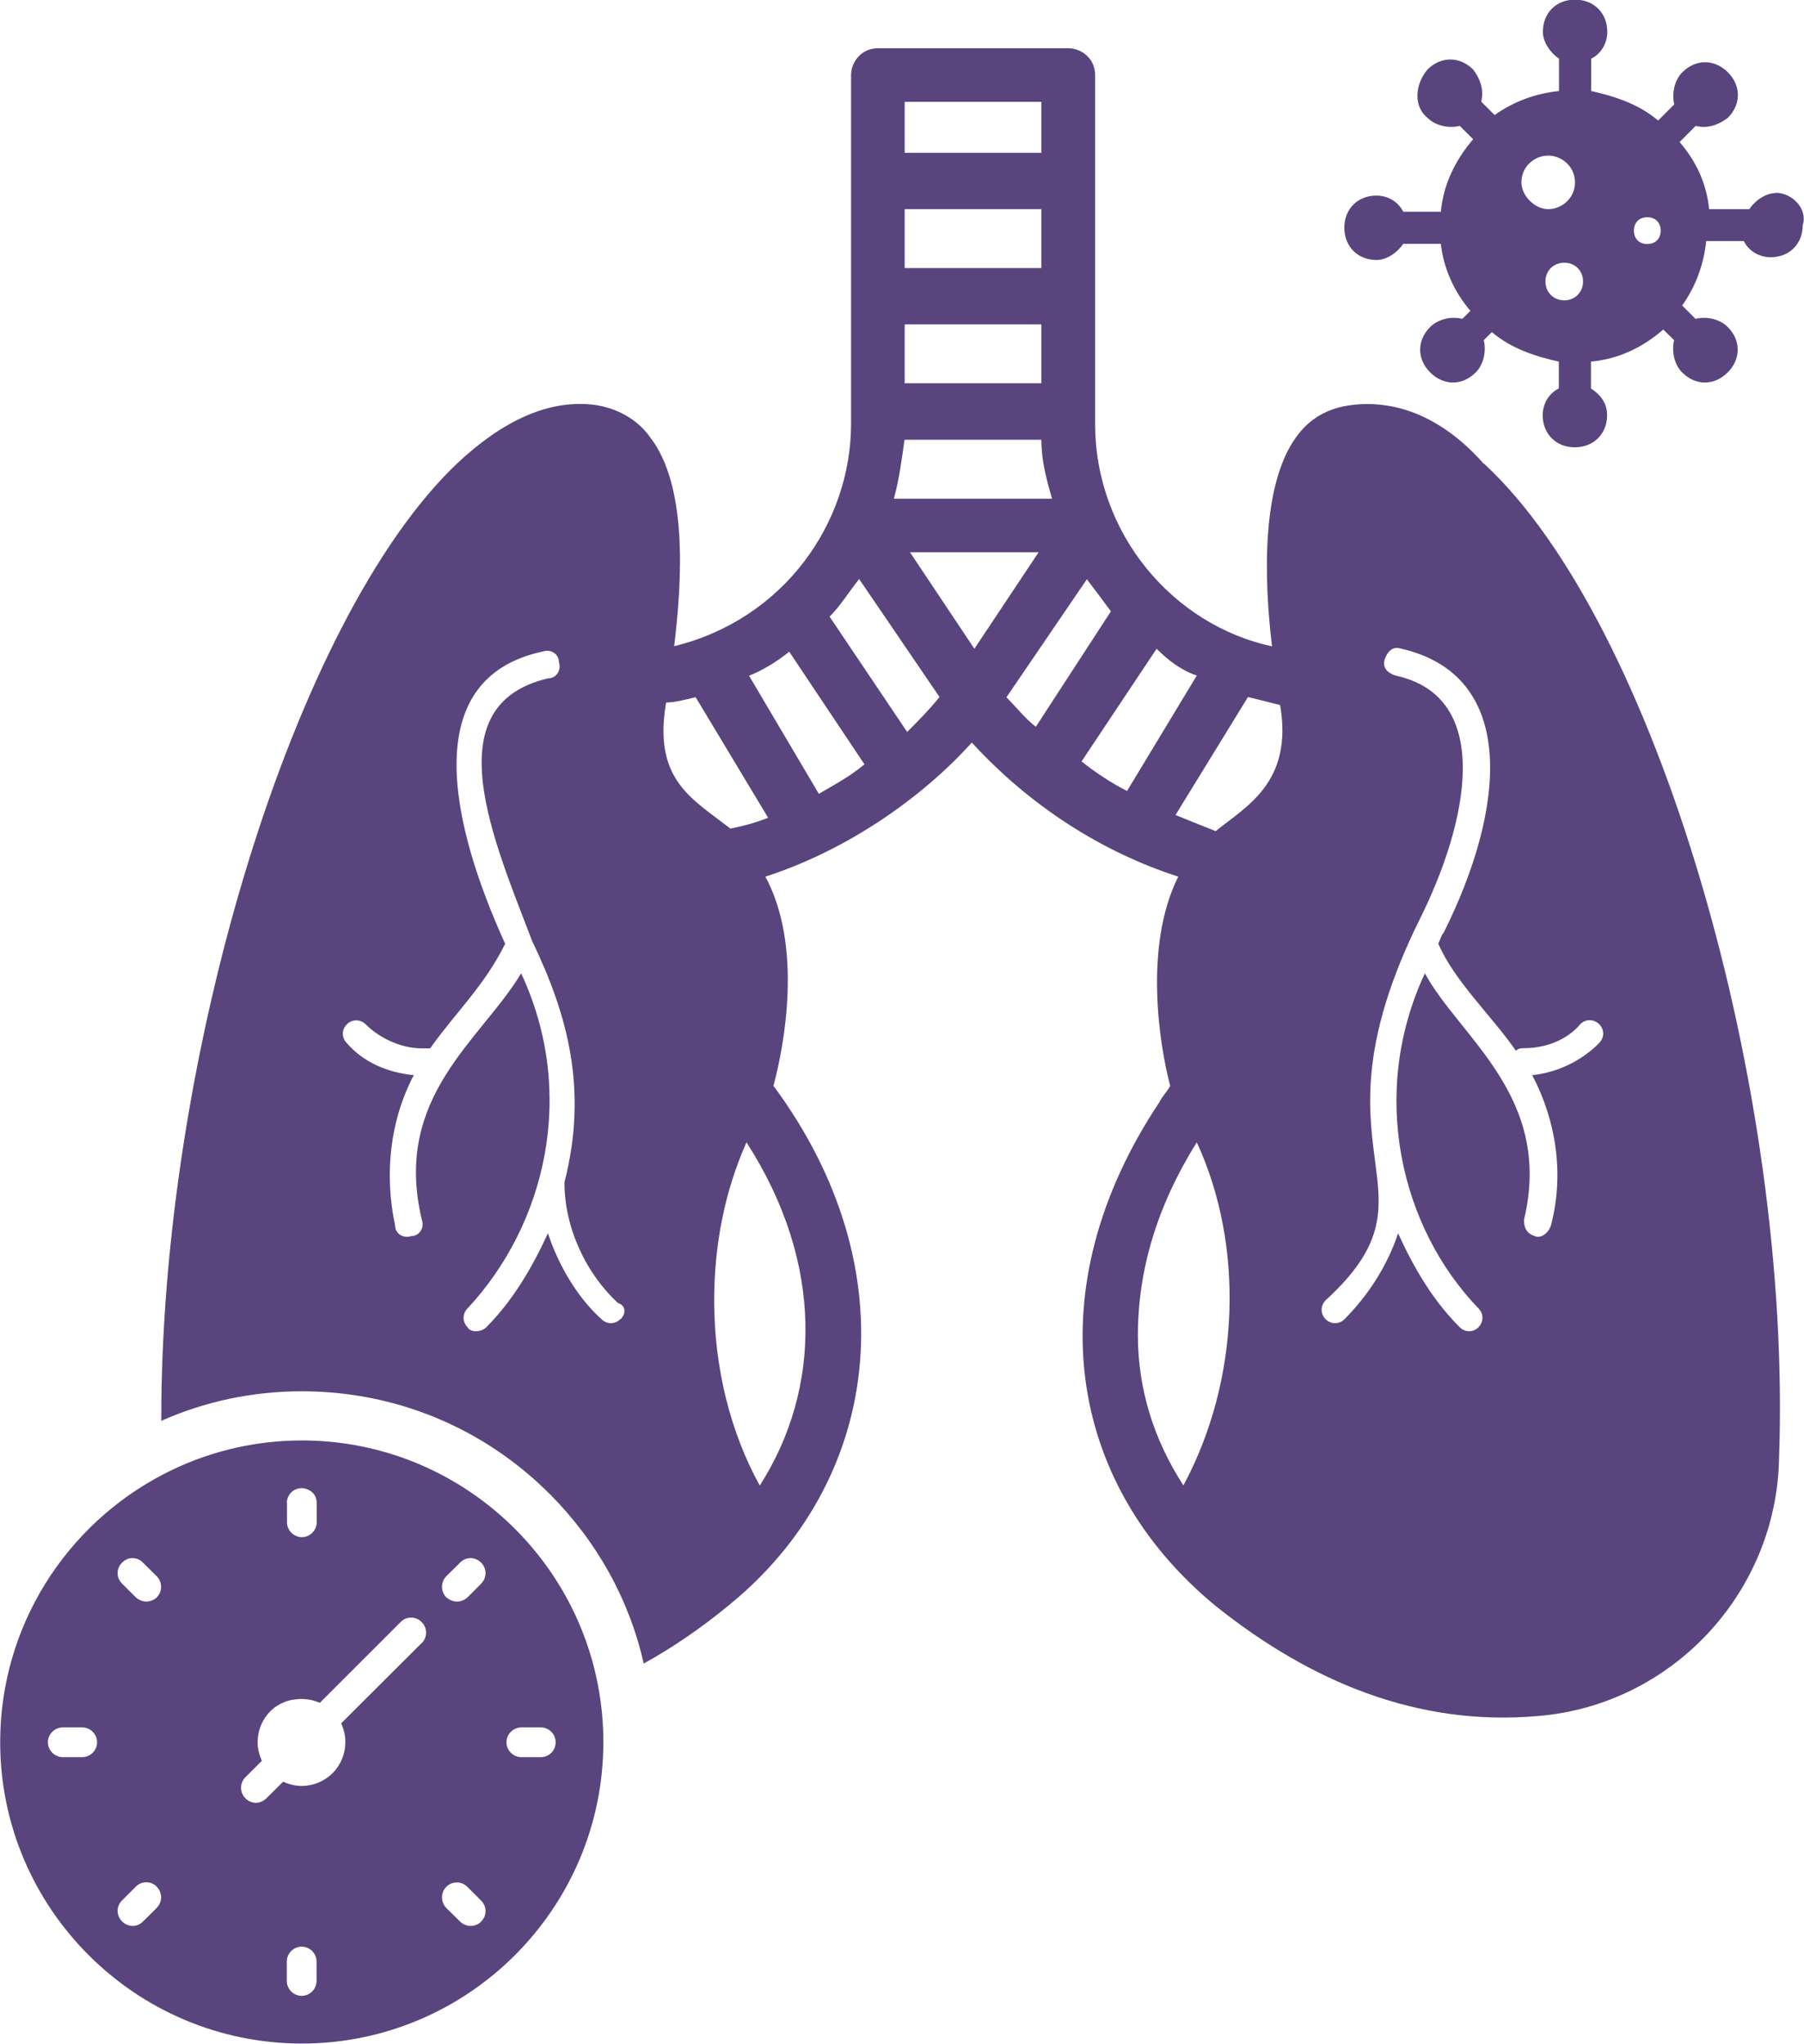<svg viewBox="0 0 98.31 111.39" xmlns="http://www.w3.org/2000/svg" data-name="Layer 2" id="Layer_2">
  <defs>
    <style>
      .cls-1 {
        fill: #59447d;
      }
    </style>
  </defs>
  <g data-name="Layer 1" id="Layer_1-2">
    <g>
      <g id="Pneumonia">
        <g>
          <path d="M80.86,25.28c-2.19-2.48-4.68-3.5-7.16-3.21-1.31.15-2.34.73-3.07,1.76-1.9,2.63-1.75,7.74-1.31,11.4-5.4-1.17-9.64-6.14-9.64-12.13V4.09c0-.88-.73-1.46-1.46-1.46h-10.38c-.88,0-1.46.73-1.46,1.46v19c0,5.4-3.65,10.66-9.64,12.13.44-3.65.73-8.77-1.32-11.4-.73-1.03-1.9-1.61-3.07-1.76-2.48-.29-4.97.88-7.45,3.21-8.9,8.47-16.15,32.37-16.11,52.17,2.34-1.04,4.93-1.61,7.66-1.61,5.11,0,9.91,1.99,13.52,5.61,2.57,2.58,4.33,5.76,5.11,9.23,1.59-.88,3.12-1.93,4.59-3.14,8.33-6.72,9.94-18.27,2.48-28.35.59-2.19,1.61-7.6-.44-11.4,4.53-1.46,8.62-4.38,11.25-7.31,3.21,3.51,7.16,5.99,11.25,7.31-1.9,3.8-1.02,9.21-.44,11.4-.14.29-.44.58-.58.88-6.72,10.08-5.12,20.75,3.07,27.48,5.12,4.09,10.96,6.57,17.54,5.99,7.31-.59,13.01-6.72,13.15-14.03.73-20.17-6.72-45.59-16.07-54.22ZM33.8,71.9c-.29.29-.73.29-1.02,0-1.31-1.17-2.34-2.93-2.92-4.68-.88,1.9-1.9,3.65-3.36,5.12-.29.29-.88.29-1.02,0-.29-.29-.29-.73,0-1.03,4.23-4.53,5.99-11.69,2.92-18.26-2.19,3.65-7.02,6.72-5.41,13.44.15.44-.14.88-.58.88-.44.15-.88-.14-.88-.58-.59-2.78-.29-5.7,1.02-8.19-1.46-.14-2.78-.73-3.65-1.75-.29-.29-.29-.73,0-1.02.29-.29.73-.29,1.03,0,.73.73,1.9,1.31,3.07,1.31h.44c1.46-2.05,2.92-3.36,4.09-5.7-2.93-6.43-4.82-14.47,2.05-15.93.44-.15.88.14.88.58.14.44-.14.88-.58.88-6.29,1.46-2.93,8.92-.88,14.32,1.9,3.95,3.07,8.04,1.76,13.15,0,2.48,1.17,4.97,2.92,6.58.44.14.44.58.14.88ZM49.3,5.55h7.45v2.78h-7.45v-2.78ZM49.3,11.4h7.45v3.21h-7.45v-3.21ZM49.3,17.68h7.45v3.21h-7.45v-3.21ZM49.3,23.97h7.45c0,1.17.29,2.19.58,3.21h-8.62c.29-1.03.44-2.19.58-3.21ZM41.4,80.96c-1.61-2.92-2.48-6.43-2.48-10.08,0-3.07.59-5.99,1.76-8.62,4.23,6.57,4.09,13.44.73,18.7ZM39.8,45.16c-2.05-1.61-4.23-2.63-3.5-6.87.44,0,1.02-.15,1.61-.29l3.95,6.57c-.73.29-1.32.44-2.05.59ZM44.62,43.26l-3.8-6.43c.73-.29,1.46-.73,2.19-1.31l4.1,6.14c-.88.73-1.76,1.17-2.49,1.61ZM49.44,39.9l-4.23-6.29c.58-.58,1.02-1.31,1.61-2.05l4.38,6.43c-.59.73-1.17,1.31-1.76,1.9ZM53.1,35.36l-3.51-5.26h7.01l-3.5,5.26ZM54.85,38l4.38-6.43c.44.58.88,1.17,1.31,1.75l-4.09,6.29c-.58-.44-1.03-1.03-1.61-1.61ZM58.94,41.5l4.09-6.14c.59.59,1.32,1.17,2.19,1.46l-3.8,6.29c-.88-.44-1.75-1.03-2.48-1.61ZM64.49,80.96c-1.61-2.48-2.48-5.26-2.48-8.18,0-3.51,1.02-7.02,3.21-10.52,2.63,5.7,2.34,13-.73,18.7ZM66.25,45.3c-.73-.29-1.46-.58-2.19-.88l3.95-6.43c.58.14,1.17.29,1.75.44.73,4.24-1.9,5.55-3.51,6.87ZM87.15,56.85c-1.03,1.03-2.34,1.61-3.65,1.75,1.31,2.49,1.75,5.41,1.02,8.19-.14.44-.58.73-.88.58-.44-.14-.59-.44-.59-.88,1.61-6.72-3.5-9.94-5.4-13.44-3.07,6.57-1.31,13.88,2.92,18.26.29.29.29.73,0,1.03-.29.29-.73.29-1.02,0-1.46-1.46-2.49-3.21-3.36-5.12-.58,1.75-1.61,3.36-2.92,4.68-.29.29-.73.29-1.03,0-.29-.29-.29-.73,0-1.03,6.72-6.14-1.31-7.74,5.12-20.75,2.63-5.26,4.09-12.13-1.31-13.3-.44-.14-.73-.44-.59-.88.15-.44.44-.73.88-.59,6.43,1.46,5.7,8.77,2.33,15.49-.14.15-.14.29-.29.59.88,2.05,2.92,3.94,4.23,5.84.15-.14.29-.14.44-.14,1.17,0,2.34-.44,3.07-1.31.29-.29.73-.29,1.03,0,.29.29.29.73,0,1.02Z" class="cls-1"></path>
          <path d="M96.79,10.52c-.59,0-1.17.44-1.46.88h-2.19c-.15-1.46-.73-2.63-1.61-3.66l.88-.88c.58.15,1.17,0,1.75-.44.73-.73.73-1.75,0-2.48s-1.75-.73-2.48,0c-.44.44-.58,1.17-.44,1.75l-.88.88c-1.03-.88-2.34-1.32-3.65-1.61v-1.76c.58-.29.88-.88.88-1.46,0-1.03-.73-1.76-1.76-1.76s-1.75.73-1.75,1.76c0,.58.44,1.16.88,1.46v1.76c-1.31.14-2.48.58-3.51,1.31l-.73-.73c.14-.58,0-1.17-.44-1.75-.73-.73-1.76-.73-2.49,0-.73.88-.73,2.05,0,2.63.44.44,1.17.59,1.76.44l.73.73c-.88,1.03-1.61,2.34-1.76,3.95h-2.05c-.29-.58-.88-.88-1.46-.88-1.02,0-1.75.73-1.75,1.75s.73,1.76,1.75,1.76c.59,0,1.17-.44,1.46-.88h2.05c.14,1.32.73,2.63,1.61,3.65l-.44.44c-.58-.15-1.31,0-1.75.44-.73.73-.73,1.75,0,2.48.73.73,1.75.73,2.48,0,.44-.44.58-1.17.44-1.76l.44-.44c1.03.88,2.34,1.32,3.65,1.61v1.46c-.58.29-.88.88-.88,1.46,0,1.02.73,1.75,1.75,1.75s1.76-.73,1.76-1.75c0-.73-.44-1.17-.88-1.46v-1.46c1.46-.14,2.77-.73,3.94-1.75l.59.58c-.14.59,0,1.32.44,1.76.73.73,1.75.73,2.48,0,.73-.73.73-1.76,0-2.48-.44-.44-1.17-.59-1.75-.44l-.73-.73c.73-1.03,1.17-2.19,1.31-3.51h2.05c.29.58.88.88,1.46.88,1.03,0,1.75-.73,1.75-1.75.29-.88-.58-1.76-1.46-1.76ZM82.91,9.94c0-.88.73-1.46,1.46-1.46s1.46.59,1.46,1.46-.73,1.46-1.46,1.46-1.46-.73-1.46-1.46ZM85.25,16.37c-.59,0-1.03-.44-1.03-1.03s.44-1.02,1.03-1.02,1.02.44,1.02,1.02-.44,1.03-1.02,1.03ZM89.77,13.3c-.44,0-.73-.29-.73-.73s.29-.73.73-.73.73.29.73.73-.29.73-.73.73Z" class="cls-1"></path>
        </g>
      </g>
      <path d="M32.59,91.87c-1.44-7.6-8.13-13.36-16.14-13.36-2.72,0-5.3.67-7.56,1.85-5.27,2.74-8.88,8.26-8.88,14.59,0,9.06,7.38,16.43,16.44,16.43s16.43-7.37,16.43-16.43c0-1.05-.1-2.08-.29-3.08ZM4.48,95.77h-1.06c-.44,0-.81-.37-.81-.81s.37-.81.81-.81h1.06c.44,0,.81.36.81.81s-.37.81-.81.81ZM8.55,103.98l-.75.74c-.15.16-.36.25-.58.25-.2,0-.41-.09-.57-.25-.32-.32-.32-.82,0-1.14l.75-.75c.32-.32.83-.32,1.14,0,.32.33.32.84,0,1.15ZM8.55,87.06c-.16.15-.37.23-.58.23-.2,0-.41-.09-.57-.23l-.75-.75c-.32-.32-.32-.82,0-1.14.32-.33.83-.33,1.14,0l.75.74c.32.32.32.84,0,1.15ZM15.63,81.92c0-.45.36-.81.81-.81.1,0,.19.02.28.05.04.02.07.03.11.05.04.02.07.04.1.06.04.02.06.05.09.07.15.14.24.34.24.57v1.06c0,.44-.37.81-.81.81s-.81-.37-.81-.81v-1.06ZM17.25,107.97c0,.45-.37.81-.81.81s-.81-.36-.81-.81v-1.06c0-.44.36-.81.81-.81s.81.37.81.81v1.06ZM22.99,89.54l-3.49,3.48-.91.91c.15.32.23.65.23,1.02,0,.64-.25,1.24-.69,1.69-.46.45-1.05.7-1.69.7-.36,0-.7-.09-1.01-.23l-.91.9c-.16.16-.37.25-.57.25-.21,0-.43-.09-.58-.25-.31-.32-.31-.83,0-1.14l.9-.9c-.14-.32-.23-.65-.23-1.01,0-.65.25-1.25.7-1.7.11-.11.23-.21.37-.29.13-.09.27-.15.41-.21.07-.03.14-.05.22-.07.06-.02.11-.03.17-.04.17-.03.34-.05.51-.05.35,0,.69.07,1.01.21l.37-.37,4.03-4.03c.31-.33.83-.33,1.15,0,.32.32.32.83,0,1.15ZM26.23,104.73c-.16.16-.37.24-.58.24s-.41-.08-.58-.24l-.75-.74c-.31-.32-.31-.84,0-1.15.32-.32.83-.32,1.15,0l.75.75c.32.32.32.83,0,1.14ZM26.23,86.31l-.75.75c-.16.15-.37.23-.58.23s-.41-.09-.58-.23c-.31-.32-.31-.83,0-1.15l.75-.74c.31-.33.83-.33,1.15,0,.32.32.32.83,0,1.14ZM29.47,95.77h-1.06c-.44,0-.81-.37-.81-.81s.37-.81.81-.81h1.06c.45,0,.81.36.81.81s-.36.81-.81.81Z" class="cls-1"></path>
    </g>
  </g>
</svg>